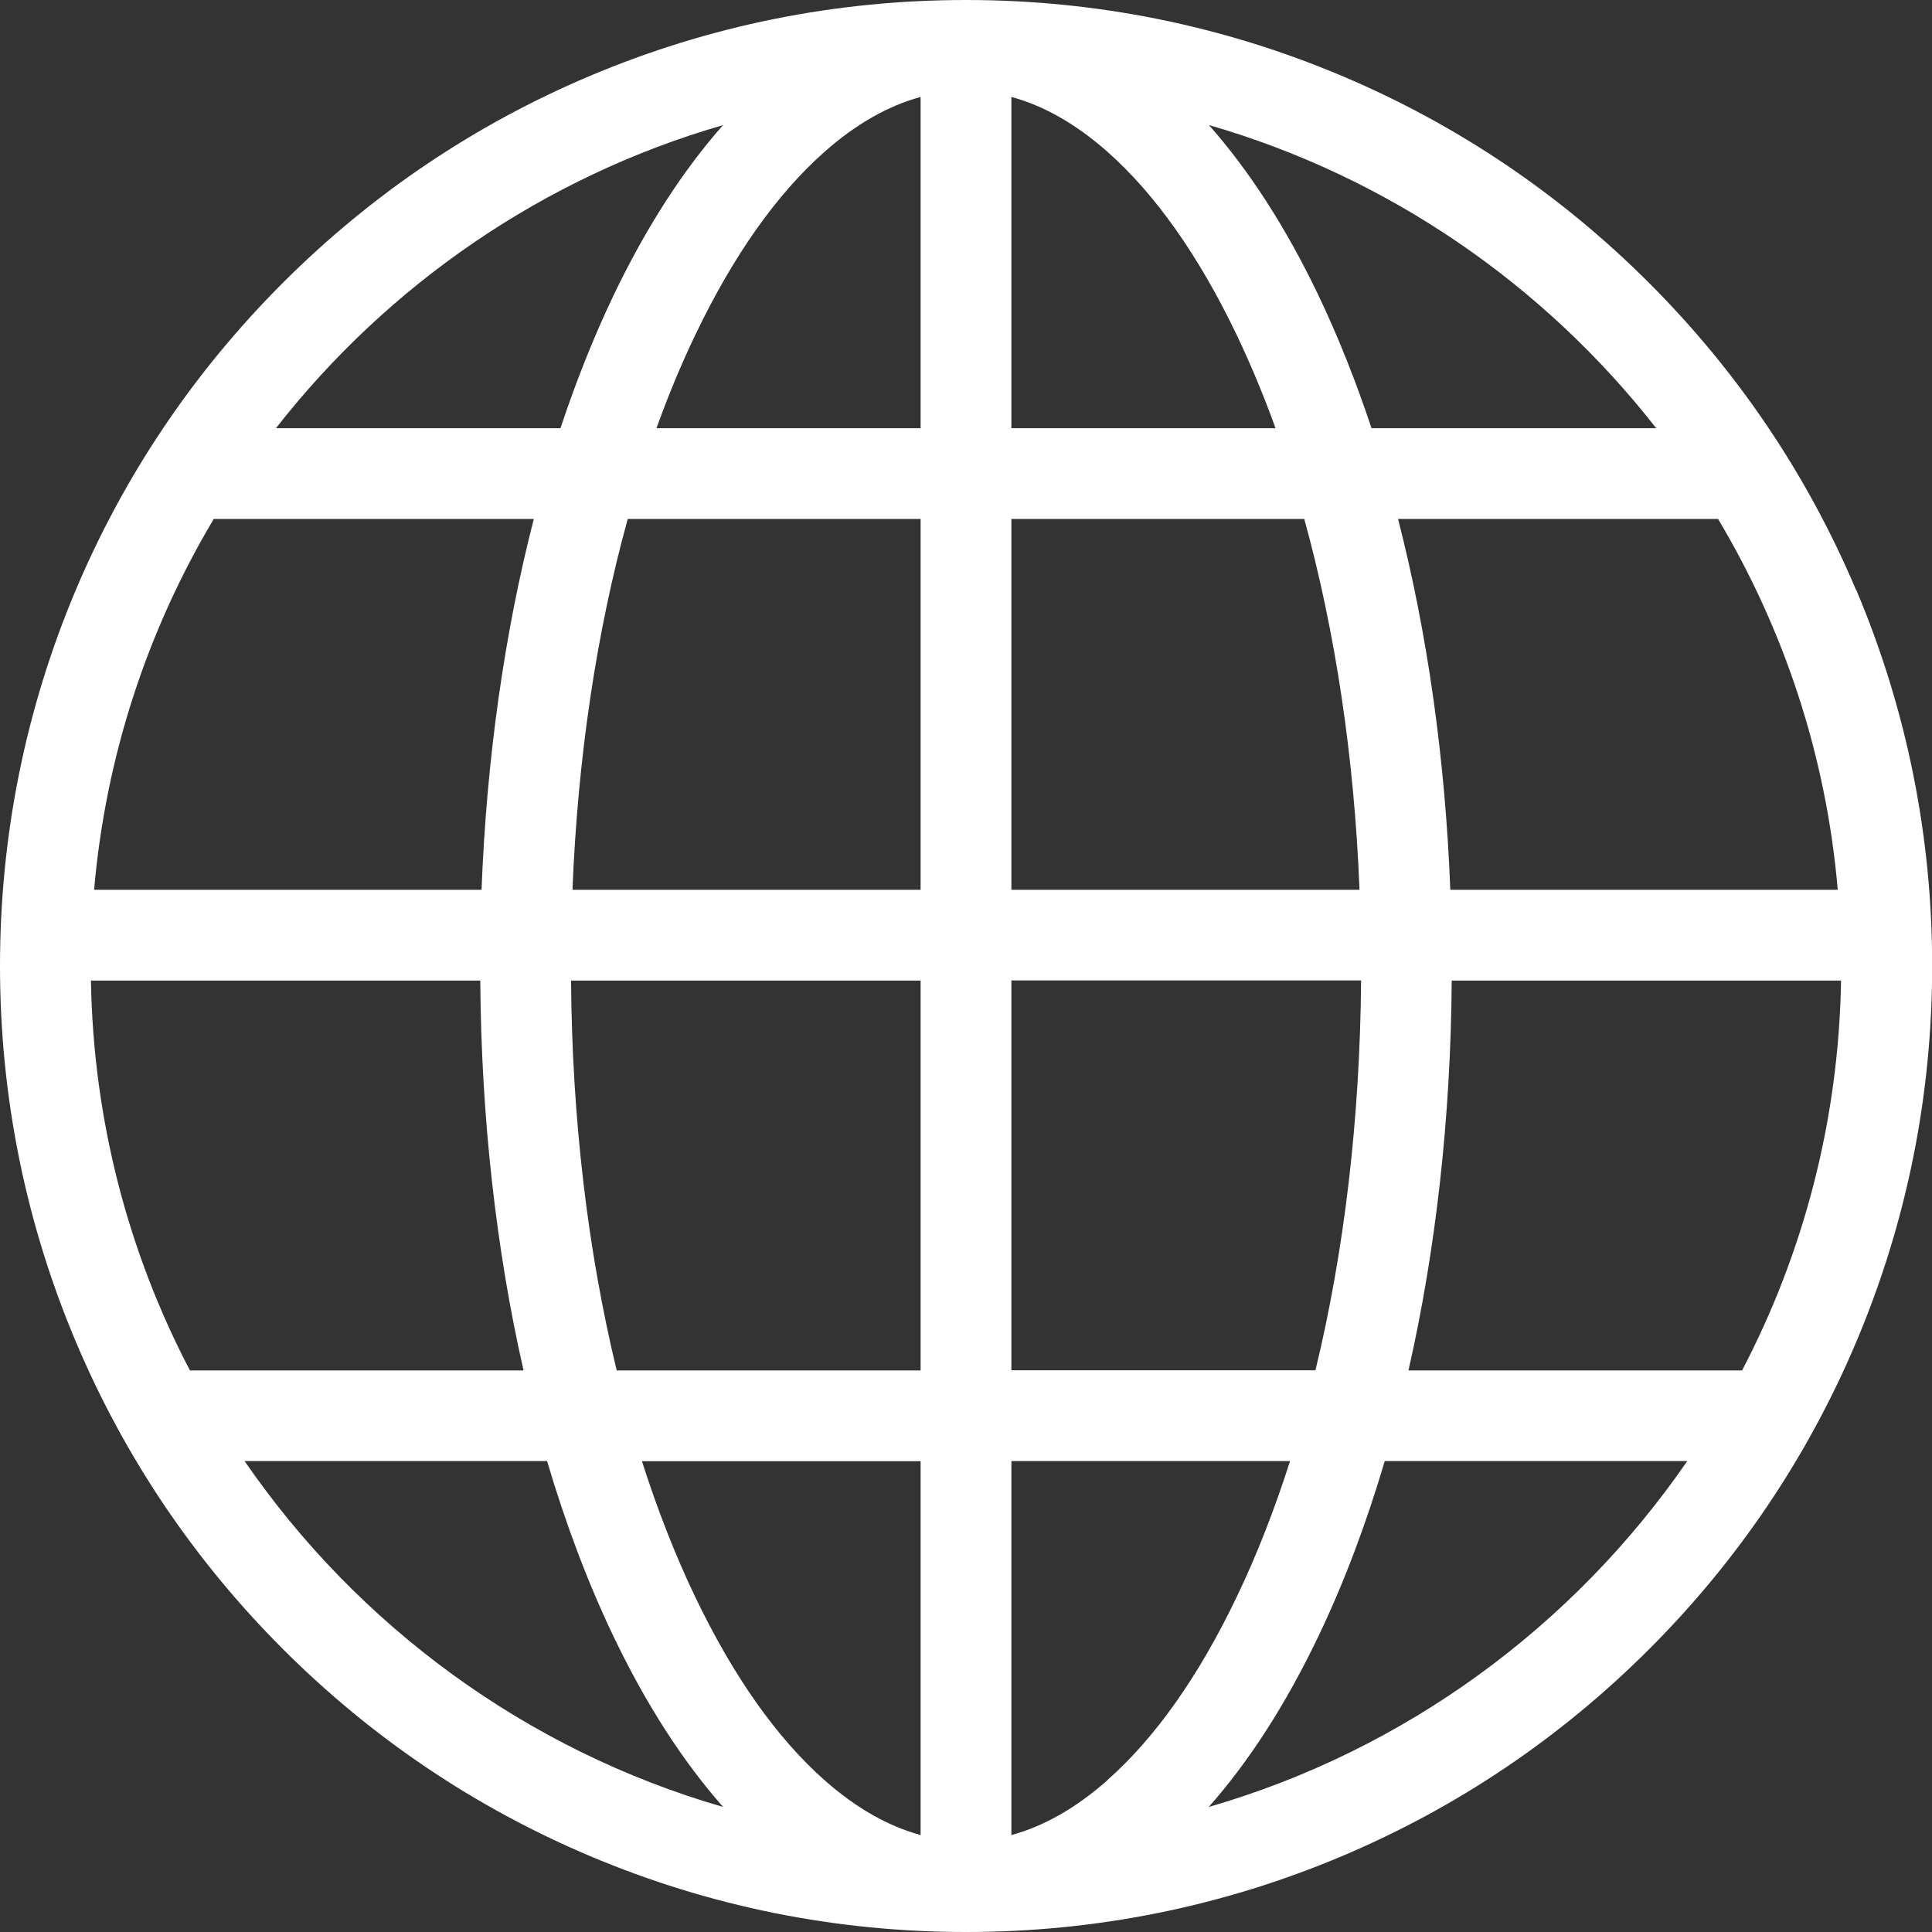 <?xml version="1.0" encoding="UTF-8"?>
<svg xmlns="http://www.w3.org/2000/svg" id="Layer_2" data-name="Layer 2" viewBox="0 0 122.37 122.37" width="122.37" height="122.37" x="0" y="0">
  <rect x="0" y="0" width="122.37" height="122.37" fill="#333333" stroke="none"/>
  <defs>
    <style>
      .cls-1 {
        fill: #fff;
      }
    </style>
  </defs>
  <g id="Layer_1-2" data-name="Layer 1">
    <path class="cls-1" d="M117.56,37.37c-3.08-7.29-7.49-13.83-13.11-19.45-5.62-5.62-12.16-10.03-19.45-13.11-7.55-3.19-15.56-4.81-23.82-4.81s-16.27,1.62-23.82,4.81c-7.29,3.08-13.83,7.49-19.45,13.11s-10.03,12.16-13.11,19.45C1.62,44.91,0,52.93,0,61.18s1.62,16.27,4.81,23.82c3.08,7.29,7.49,13.83,13.11,19.45,5.62,5.62,12.16,10.03,19.45,13.11,7.54,3.19,15.56,4.81,23.82,4.81s16.27-1.62,23.82-4.81c7.29-3.08,13.83-7.49,19.45-13.11,5.62-5.62,10.03-12.16,13.11-19.45,3.19-7.55,4.81-15.56,4.81-23.82s-1.62-16.27-4.81-23.82ZM91.86,56.36c-.32-8.29-1.45-16.26-3.31-23.49h20.27c4.17,6.99,6.85,14.97,7.58,23.49h-24.55ZM116.61,62.11c-.15,8.89-2.39,17.28-6.27,24.69h-21.13c1.74-7.65,2.68-16.03,2.74-24.69h24.66ZM104.89,27.12h-18.02c-.99-2.97-2.11-5.79-3.36-8.41-2.06-4.31-4.4-7.92-6.94-10.79,11.36,3.28,21.23,10.11,28.33,19.2ZM64.06,32.87h18.55c1.97,7.13,3.17,15.12,3.5,23.49h-22.05v-23.49ZM64.06,27.12V6.14c2.06.56,4.1,1.72,6.08,3.47,3.03,2.68,5.78,6.58,8.18,11.58.89,1.87,1.72,3.85,2.47,5.93h-16.73ZM52.23,9.61c1.98-1.75,4.02-2.91,6.08-3.47v20.98h-16.73c.75-2.08,1.57-4.06,2.47-5.93,2.4-5.01,5.15-8.9,8.18-11.58ZM58.31,32.87v23.49h-22.05c.33-8.37,1.53-16.36,3.5-23.49h18.55ZM58.31,62.11v24.69h-19.25c-1.83-7.56-2.83-15.95-2.89-24.69h22.15ZM58.31,92.54v23.69c-2.06-.56-4.1-1.72-6.08-3.47-3.03-2.68-5.78-6.58-8.18-11.58-1.28-2.67-2.41-5.56-3.39-8.63h17.65ZM70.14,112.76c-1.98,1.75-4.02,2.91-6.08,3.47v-23.69h17.65c-.98,3.07-2.11,5.97-3.39,8.63-2.4,5.01-5.15,8.9-8.18,11.58ZM64.06,86.79v-24.69h22.15c-.07,8.73-1.06,17.13-2.89,24.69h-19.25ZM45.8,7.92c-2.54,2.87-4.88,6.49-6.94,10.79-1.25,2.62-2.37,5.43-3.36,8.41h-18.02c7.1-9.09,16.97-15.92,28.33-19.2ZM5.76,62.11h24.66c.06,8.66,1,17.04,2.74,24.69H12.03c-3.88-7.41-6.12-15.8-6.27-24.69ZM30.5,56.36H5.96c.74-8.52,3.41-16.5,7.58-23.49h20.27c-1.86,7.23-2.99,15.2-3.31,23.49ZM15.49,92.54h19.16c1.18,3.98,2.58,7.71,4.21,11.11,2.06,4.31,4.4,7.92,6.94,10.8-12.46-3.6-23.13-11.47-30.31-21.91ZM76.56,114.45c2.54-2.87,4.88-6.49,6.94-10.8,1.63-3.4,3.03-7.13,4.21-11.11h19.16c-7.19,10.44-17.85,18.31-30.31,21.91Z"/>
  </g>
</svg>
